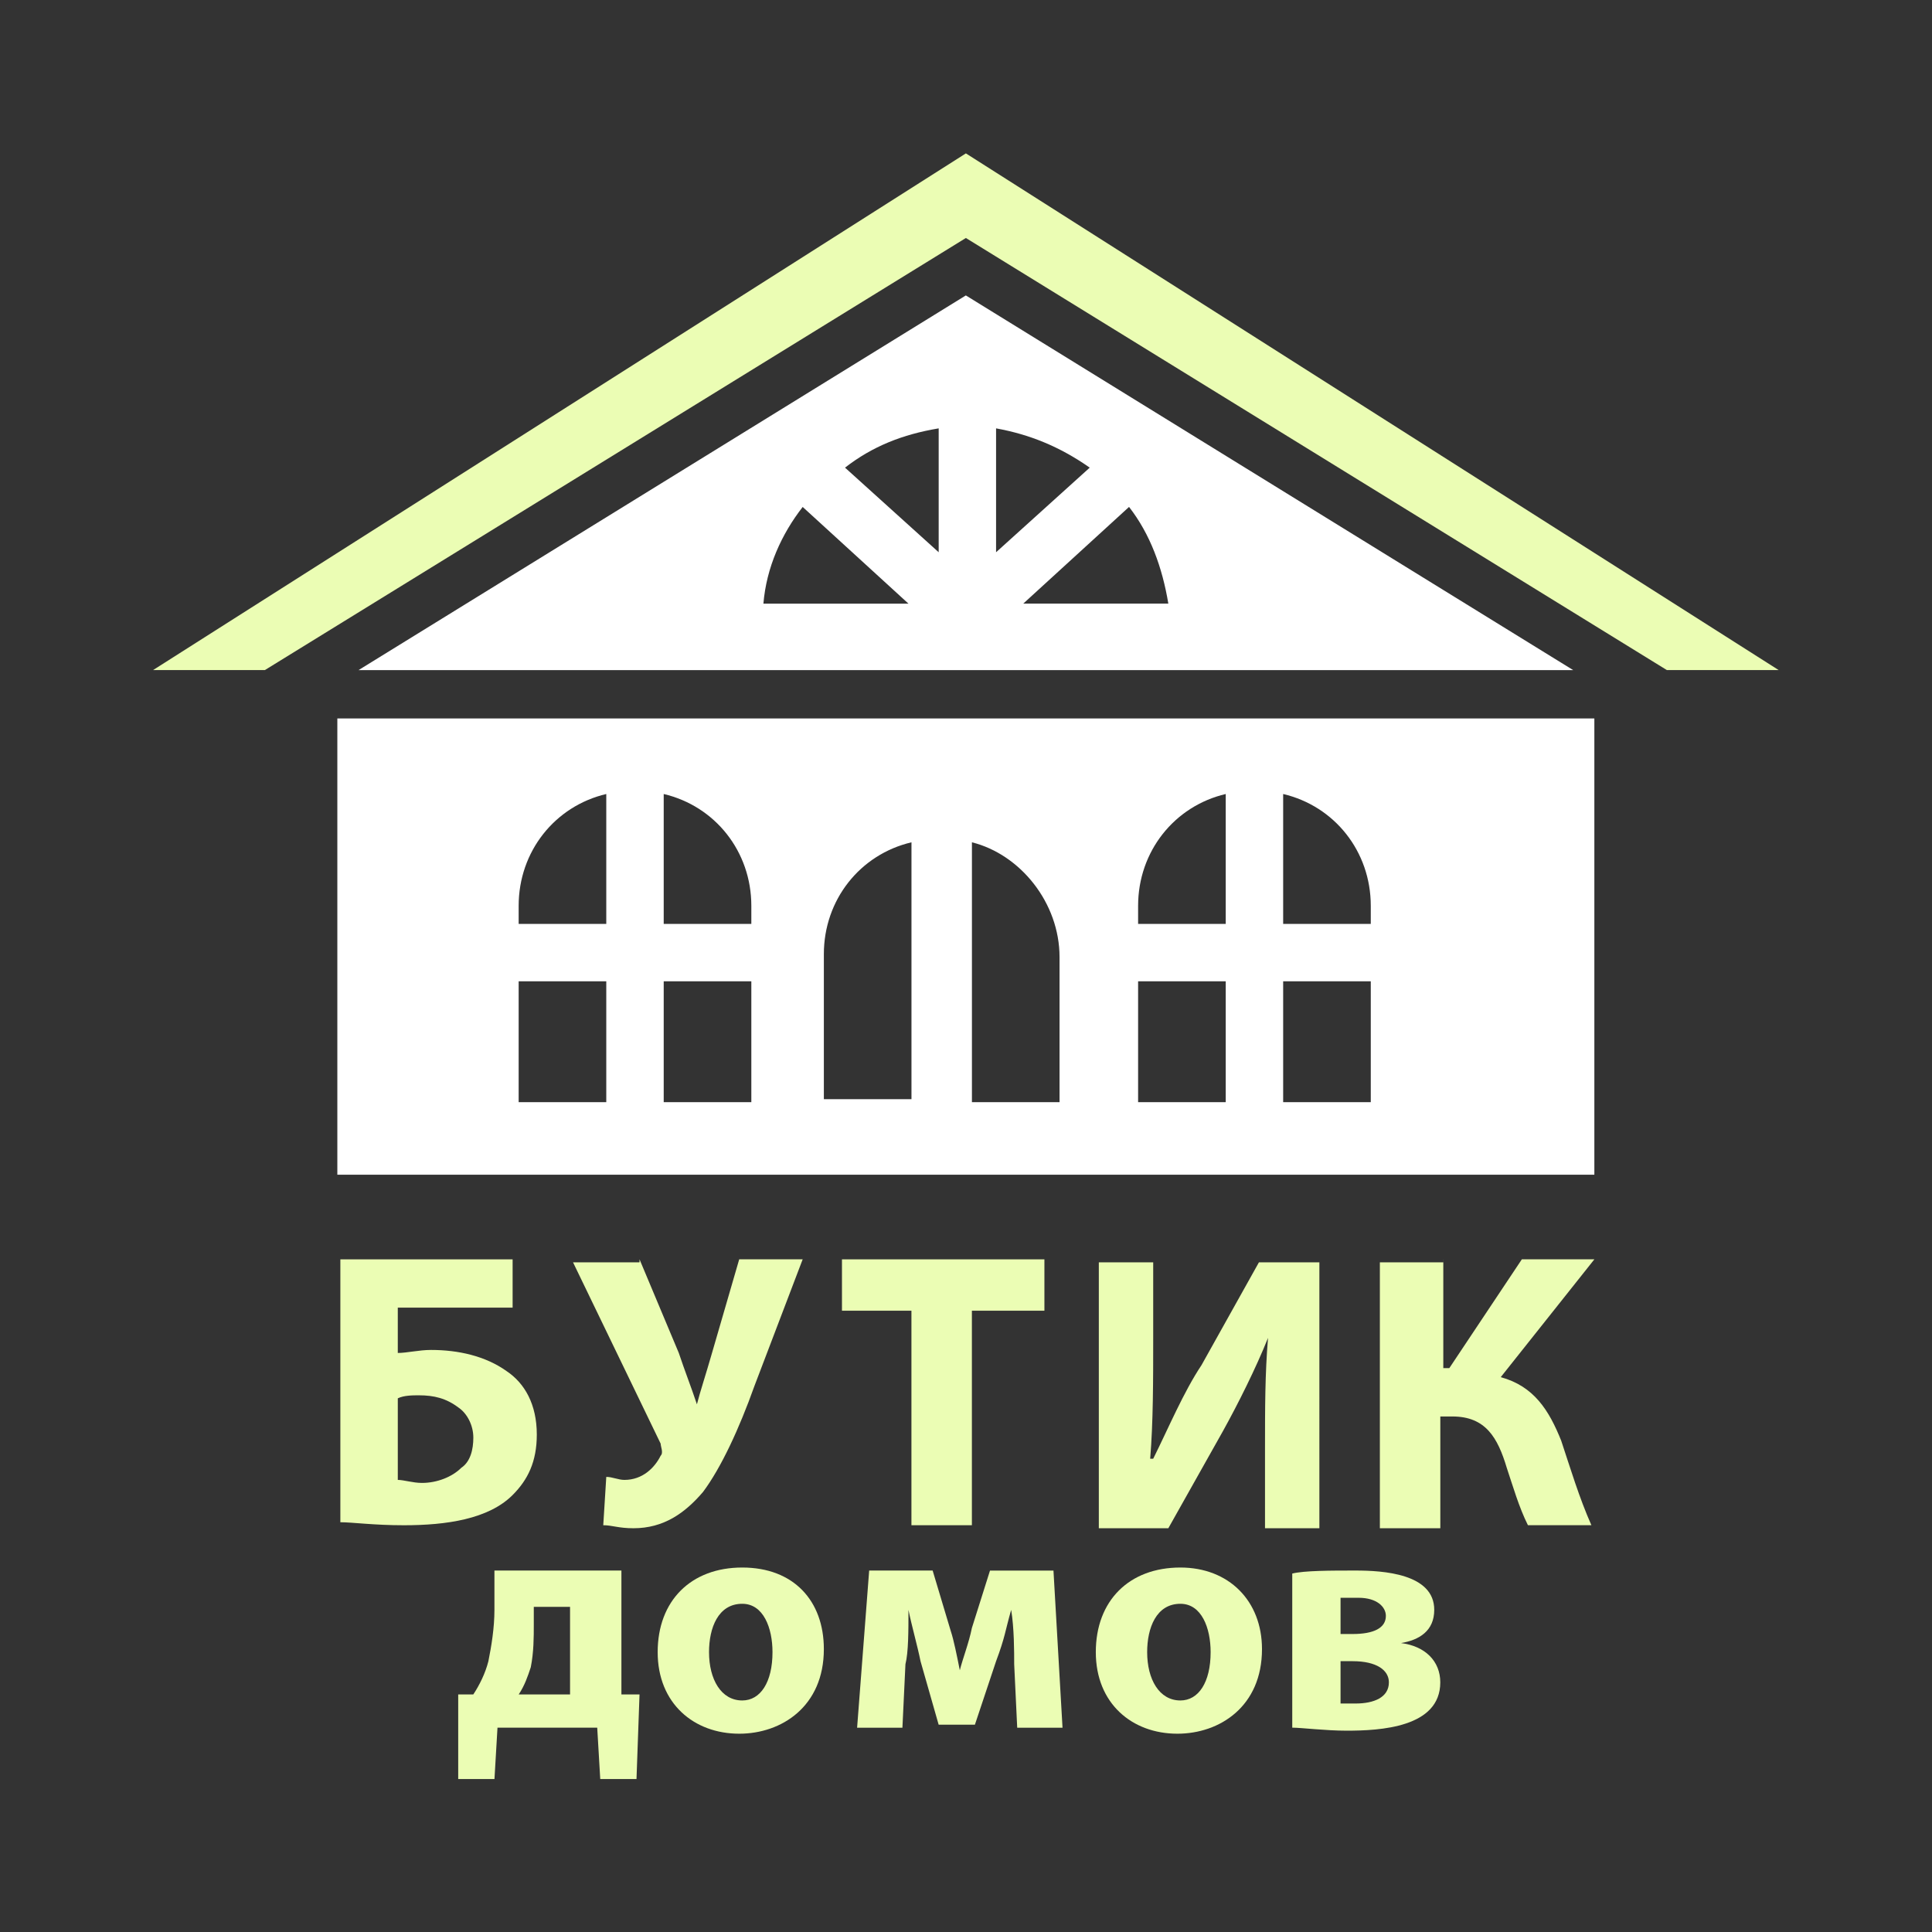 <?xml version="1.0" encoding="utf-8"?>
<!-- Generator: Adobe Illustrator 27.5.0, SVG Export Plug-In . SVG Version: 6.00 Build 0)  -->
<svg version="1.1" id="Слой_1" xmlns="http://www.w3.org/2000/svg" xmlns:xlink="http://www.w3.org/1999/xlink" x="0px" y="0px"
	 viewBox="0 0 512 512" style="enable-background:new 0 0 512 512;" xml:space="preserve">
<rect x="0" y="0" width="512" height="512" fill="#333333" stroke="none"/>
<style type="text/css">
	.st0{fill:#EBFDB4;}
	.st1{fill:#FFFFFF;}
</style>
<path class="st0" d="M135.85,333.73v12.81h-30.43v12.01c2.4,0,5.61-0.8,8.81-0.8c7.21,0,14.41,1.6,20.02,5.61
	c4.8,3.2,8.01,8.81,8.01,16.82c0,7.21-2.4,12.01-6.41,16.02c-6.41,6.41-17.62,8.01-28.83,8.01c-8.01,0-13.61-0.8-16.82-0.8v-69.67
	H135.85z M105.42,392.19c1.6,0,4,0.8,6.41,0.8c4,0,8.01-1.6,10.41-4c2.4-1.6,3.2-4.8,3.2-8.01s-1.6-6.41-4-8.01
	c-3.2-2.4-6.41-3.2-10.41-3.2c-1.6,0-4,0-5.61,0.8C105.42,370.57,105.42,392.19,105.42,392.19z"/>
<path class="st0" d="M169.48,333.73l10.41,24.82c1.6,4.8,3.2,8.81,4.8,13.61l0,0c0.8-3.2,2.4-8.01,4-13.61l7.21-24.82h16.82
	l-12.81,33.63c-4,11.21-8.81,21.62-13.61,28.03c-4.8,5.61-10.41,9.61-18.42,9.61c-4,0-5.61-0.8-8.01-0.8l0.8-12.81
	c1.6,0,3.2,0.8,4.8,0.8c4.8,0,8.01-3.2,9.61-6.41c0.8-0.8,0-2.4,0-3.2l-23.22-48.05h17.62V333.73z"/>
<path class="st0" d="M242.35,347.35h-19.22v-13.61h53.65v13.61h-19.22v56.85h-16.02v-56.85H242.35z"/>
<path class="st0" d="M305.61,333.73v20.82c0,11.21,0,22.42-0.8,32.03h0.8c4-8.01,8.01-17.62,12.81-24.82l15.21-27.23h16.02V405
	h-14.41v-20.82c0-11.21,0-20.02,0.8-29.63l0,0c-3.2,8.01-8.01,17.62-12.01,24.82L309.62,405H291.2v-70.47h14.41V333.73z"/>
<path class="st0" d="M382.49,333.73v28.83h1.6l19.22-28.83h19.22l-24.82,31.23c8.81,2.4,12.81,8.81,16.02,16.82
	c2.4,7.21,4.8,15.21,8.01,22.42h-16.82c-2.4-4.8-4-10.41-5.61-15.21c-2.4-8.01-5.61-13.61-14.41-13.61h-3.2V405h-16.02v-70.47h16.82
	V333.73z"/>
<path class="st0" d="M164.68,416.21v32.83h4.8l-0.8,22.42h-9.61l-0.8-13.61h-26.43l-0.8,13.61h-9.61v-22.42h4
	c1.6-2.4,3.2-5.61,4-8.81c0.8-4,1.6-8.81,1.6-13.61v-10.41H164.68z M141.46,430.63c0,3.2,0,7.21-0.8,11.21
	c-0.8,2.4-1.6,4.8-3.2,7.21h13.61v-23.22h-9.61V430.63z"/>
<path class="st0" d="M218.33,437.03c0,15.21-11.21,22.42-22.42,22.42c-12.01,0-21.62-8.01-21.62-21.62s8.81-22.42,22.42-22.42
	C210.32,415.41,218.33,424.22,218.33,437.03z M187.9,437.83c0,7.21,3.2,12.81,8.81,12.81c4.8,0,8.01-4.8,8.01-12.81
	c0-6.41-2.4-12.81-8.01-12.81C190.3,425.02,187.9,431.43,187.9,437.83z"/>
<path class="st0" d="M230.34,416.21h16.82l4.8,16.02c0.8,2.4,1.6,6.41,2.4,10.41l0,0c0.8-3.2,2.4-7.21,3.2-11.21l4.8-15.21h16.82
	l2.4,41.64h-12.01l-0.8-16.82c0-3.2,0-9.61-0.8-14.41l0,0c-1.6,5.61-1.6,7.21-4,13.61l-5.61,16.82h-9.61l-4.8-16.82
	c-0.8-4-2.4-9.61-3.2-13.61l0,0c0,5.61,0,11.21-0.8,14.41l-0.8,16.82h-12.01L230.34,416.21z"/>
<path class="st0" d="M334.44,437.03c0,15.21-11.21,22.42-22.42,22.42c-12.01,0-21.62-8.01-21.62-21.62s8.81-22.42,22.42-22.42
	C325.63,415.41,334.44,424.22,334.44,437.03z M304.01,437.83c0,7.21,3.2,12.81,8.81,12.81c4.8,0,8.01-4.8,8.01-12.81
	c0-6.41-2.4-12.81-8.01-12.81C306.41,425.02,304.01,431.43,304.01,437.83z"/>
<path class="st0" d="M342.45,417.01c3.2-0.8,10.41-0.8,16.82-0.8c7.21,0,20.82,0.8,20.82,10.41c0,5.61-4,8.01-8.81,8.81l0,0
	c6.41,0.8,10.41,4.8,10.41,10.41c0,12.01-16.02,12.81-24.82,12.81c-5.61,0-12.01-0.8-14.41-0.8V417.01z M355.26,451.45
	c1.6,0,2.4,0,4,0c4.8,0,8.81-1.6,8.81-5.61c0-3.2-3.2-5.61-9.61-5.61h-3.2V451.45z M355.26,433.03h3.2c5.61,0,8.81-1.6,8.81-4.8
	c0-2.4-2.4-4.8-7.21-4.8c-1.6,0-3.2,0-4.8,0V433.03z"/>
<polygon class="st0" points="255.97,63.07 441.74,177.58 471.37,177.58 255.97,40.65 40.56,177.58 70.19,177.58 "/>
<path class="st1" d="M89.4,190.39v120.92h333.12V190.39H89.4z M160.67,292.09h-23.22v-32.03h23.22V292.09z M160.67,244.85h-23.22
	v-4.8c0-14.41,9.61-26.43,23.22-29.63V244.85z M199.11,292.09h-23.22v-32.03h23.22V292.09z M199.11,244.85h-23.22v-34.43
	c13.61,3.2,23.22,15.21,23.22,29.63V244.85z M241.55,291.29h-23.22v-38.44c0-14.41,9.61-26.43,23.22-29.63V291.29z M280.79,292.09
	h-23.22v-68.87c12.81,3.2,23.22,16.02,23.22,30.43V292.09z M324.83,292.09h-23.22v-32.03h23.22V292.09z M324.83,244.85h-23.22v-4.8
	c0-14.41,9.61-26.43,23.22-29.63V244.85z M363.27,292.09h-23.22v-32.03h23.22V292.09z M363.27,244.85h-23.22v-34.43
	c13.61,3.2,23.22,15.21,23.22,29.63V244.85z"/>
<path class="st1" d="M255.96,78.29l-160.95,99.3h321.91L255.96,78.29z M202.31,159.97c0.8-9.61,4.8-18.42,10.41-25.62l28.03,25.62
	C219.93,159.97,202.31,159.97,202.31,159.97z M248.76,146.35l-24.82-22.42c7.21-5.61,15.21-8.81,24.82-10.41V146.35z M263.97,113.52
	c8.81,1.6,16.82,4.8,24.82,10.41l-24.82,22.42V113.52z M299.21,134.34c5.61,7.21,8.81,16.02,10.41,25.62c0,0-17.62,0-38.44,0
	L299.21,134.34z"/>
</svg>
